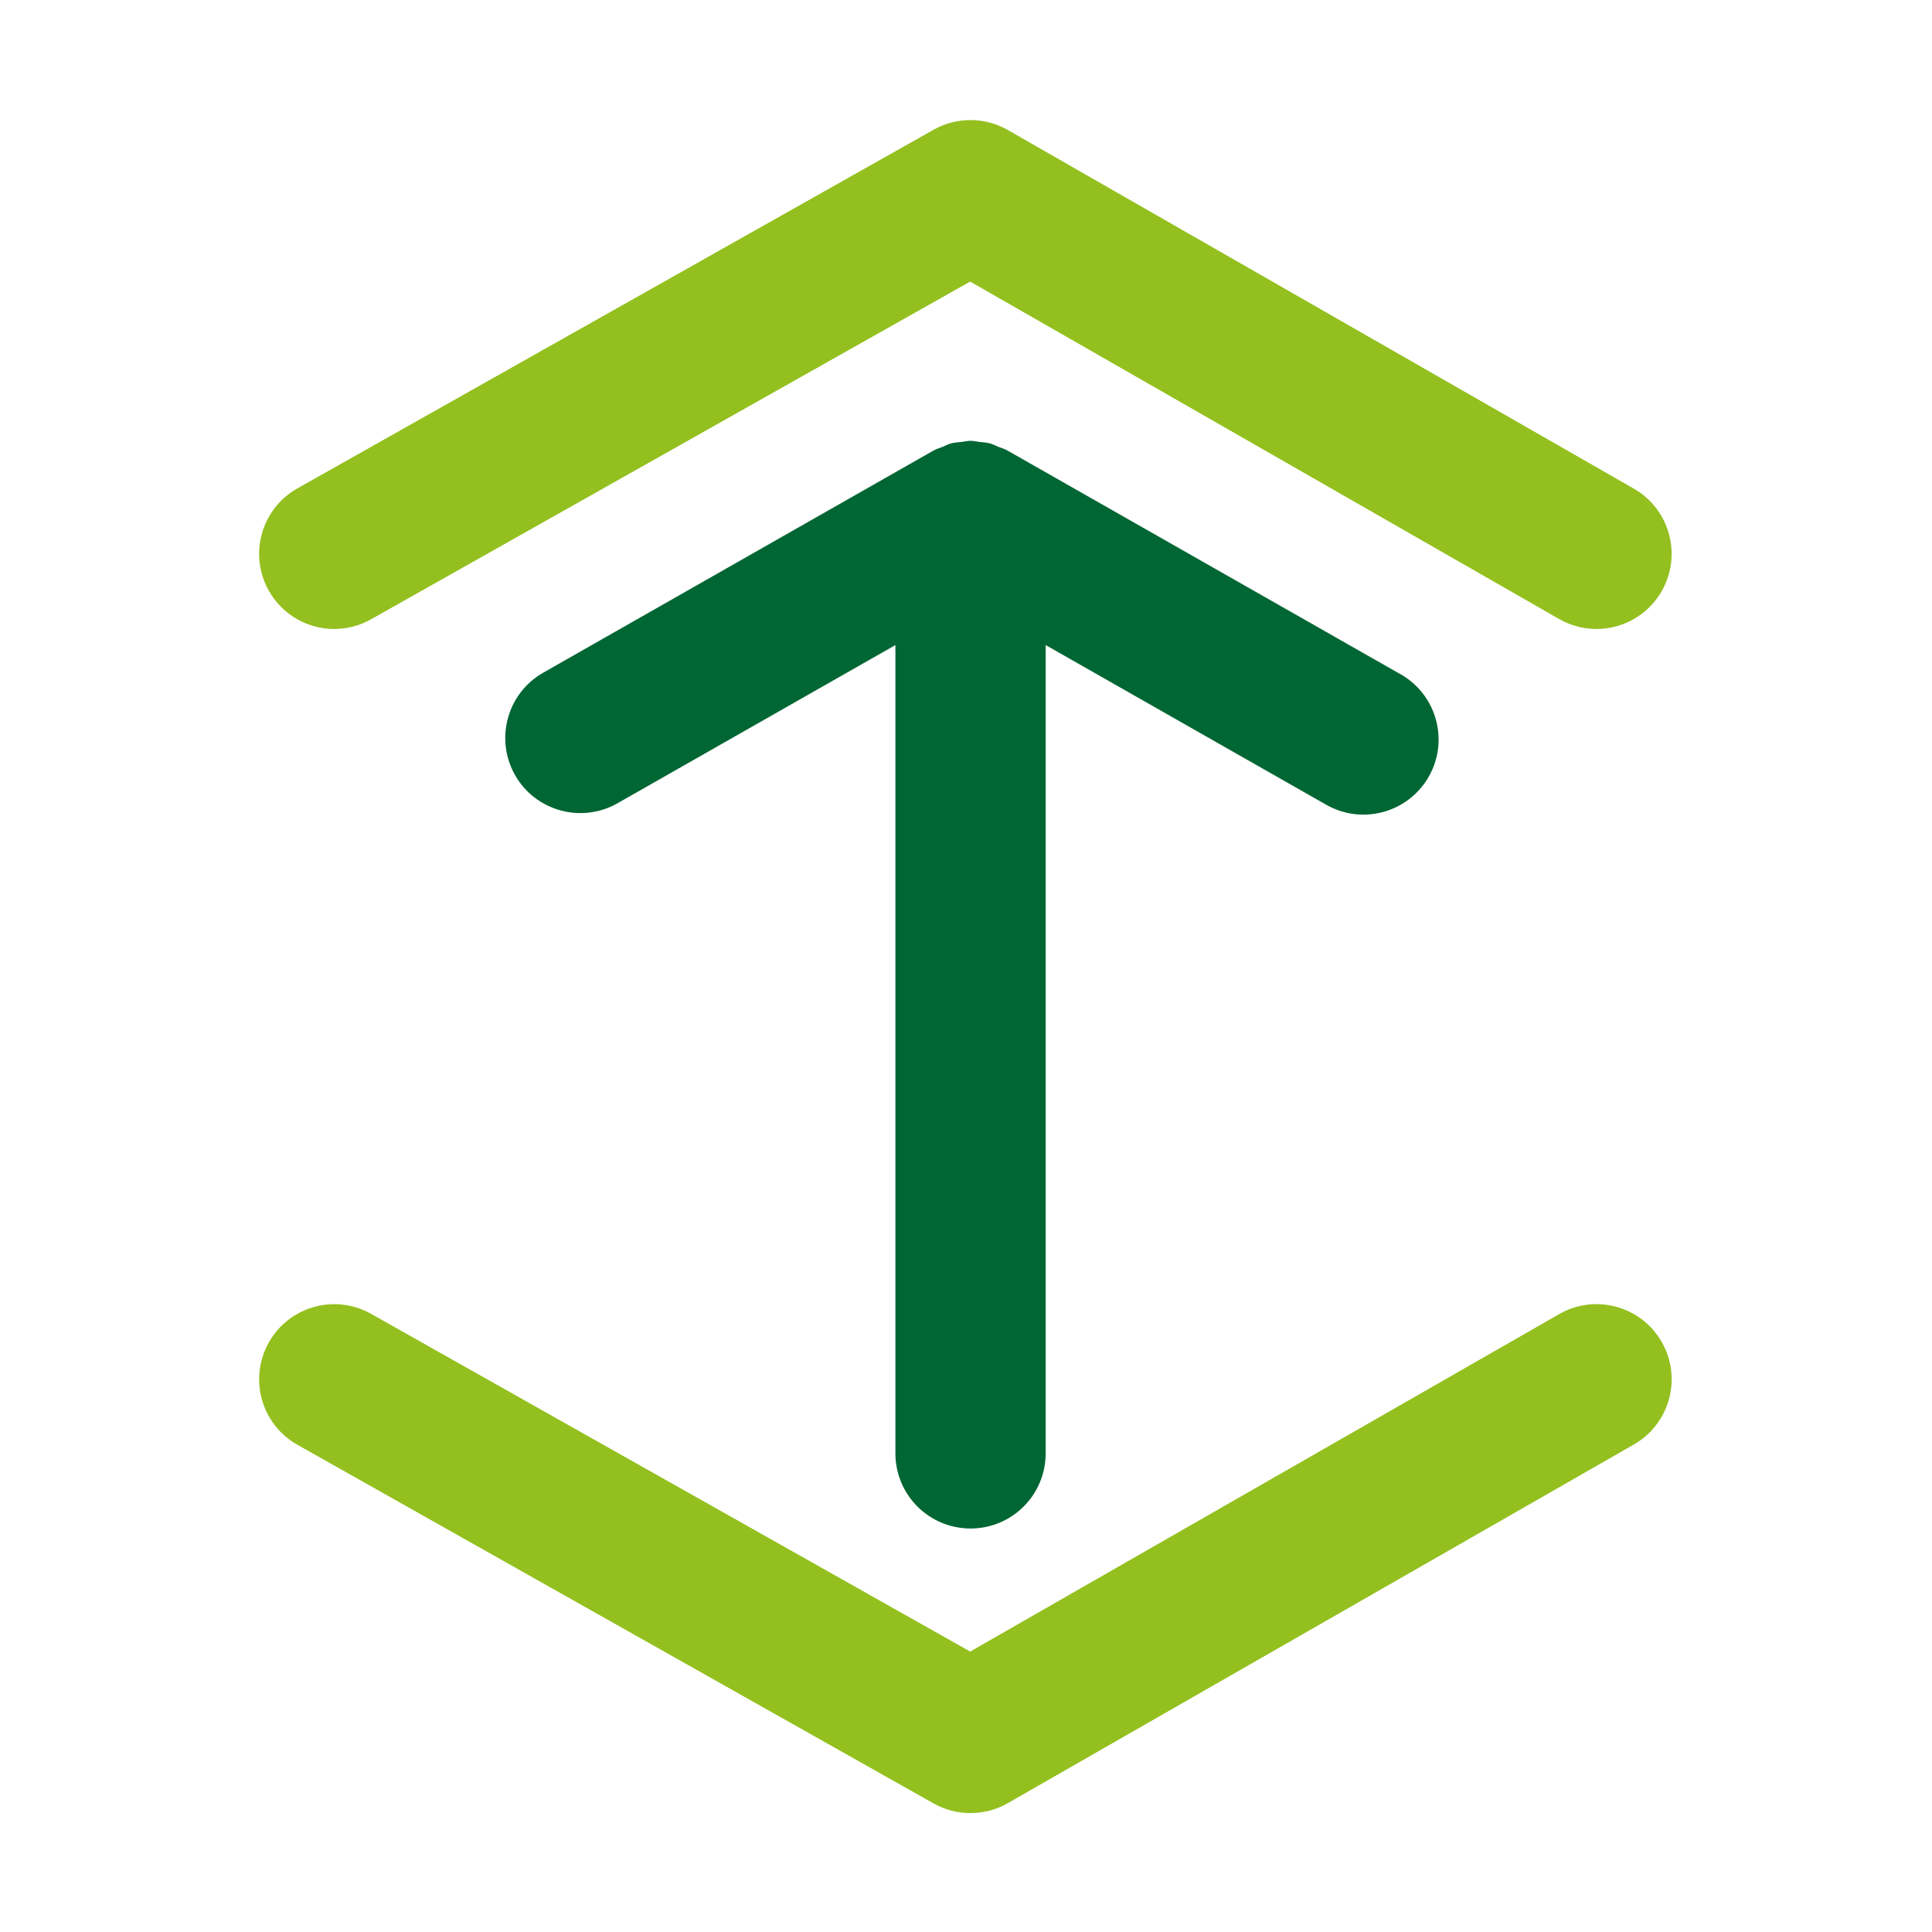 <?xml version="1.0" encoding="UTF-8"?>
<svg id="Capa_1" xmlns="http://www.w3.org/2000/svg" version="1.1" viewBox="0 0 512 512">
  <defs>
    <style>
      .st0 {
        fill: #063;
      }

      .st1 {
        fill: #93c01f;
      }
    </style>
  </defs>
  <path class="st0" d="M371.15,178.68l-104.12-59.26c-.8-.46-1.68-.69-2.52-1.03-.74-.3-1.45-.7-2.22-.9-.9-.24-1.82-.26-2.73-.37-.79-.1-1.57-.3-2.37-.3-.8,0-1.58.2-2.37.3-.92.11-1.84.13-2.73.37-.77.2-1.48.61-2.22.9-.84.34-1.72.57-2.52,1.03l-103.39,58.85c-9.56,5.44-12.89,17.59-7.46,27.15s17.62,12.88,27.15,7.45l73.64-41.92v214.21c0,11,8.91,19.91,19.91,19.91s19.91-8.91,19.91-19.91v-214.21l74.37,42.33c9.53,5.43,21.7,2.1,27.15-7.45,5.44-9.56,2.1-21.71-7.46-27.15Z"/>
  <path class="st1" d="M88.6,166.69c-6.95,0-13.7-3.65-17.36-10.14-5.4-9.58-2.01-21.72,7.57-27.12L247.41,34.38c6.11-3.44,13.59-3.41,19.67.07l165.91,95.05c9.53,5.47,12.84,17.63,7.37,27.17-5.47,9.55-17.63,12.83-27.17,7.38l-156.09-89.43-158.75,89.49c-3.09,1.74-6.45,2.57-9.76,2.57Z"/>
  <path class="st1" d="M257.18,480.49c-3.37,0-6.74-.85-9.77-2.56l-168.6-95.05c-9.58-5.4-12.96-17.54-7.57-27.12,5.4-9.59,17.54-12.97,27.12-7.57l158.75,89.49,156.09-89.43c9.54-5.46,21.7-2.17,27.17,7.38,5.47,9.54,2.16,21.7-7.37,27.17l-165.91,95.05c-3.06,1.76-6.49,2.63-9.9,2.63Z"/>
</svg>
